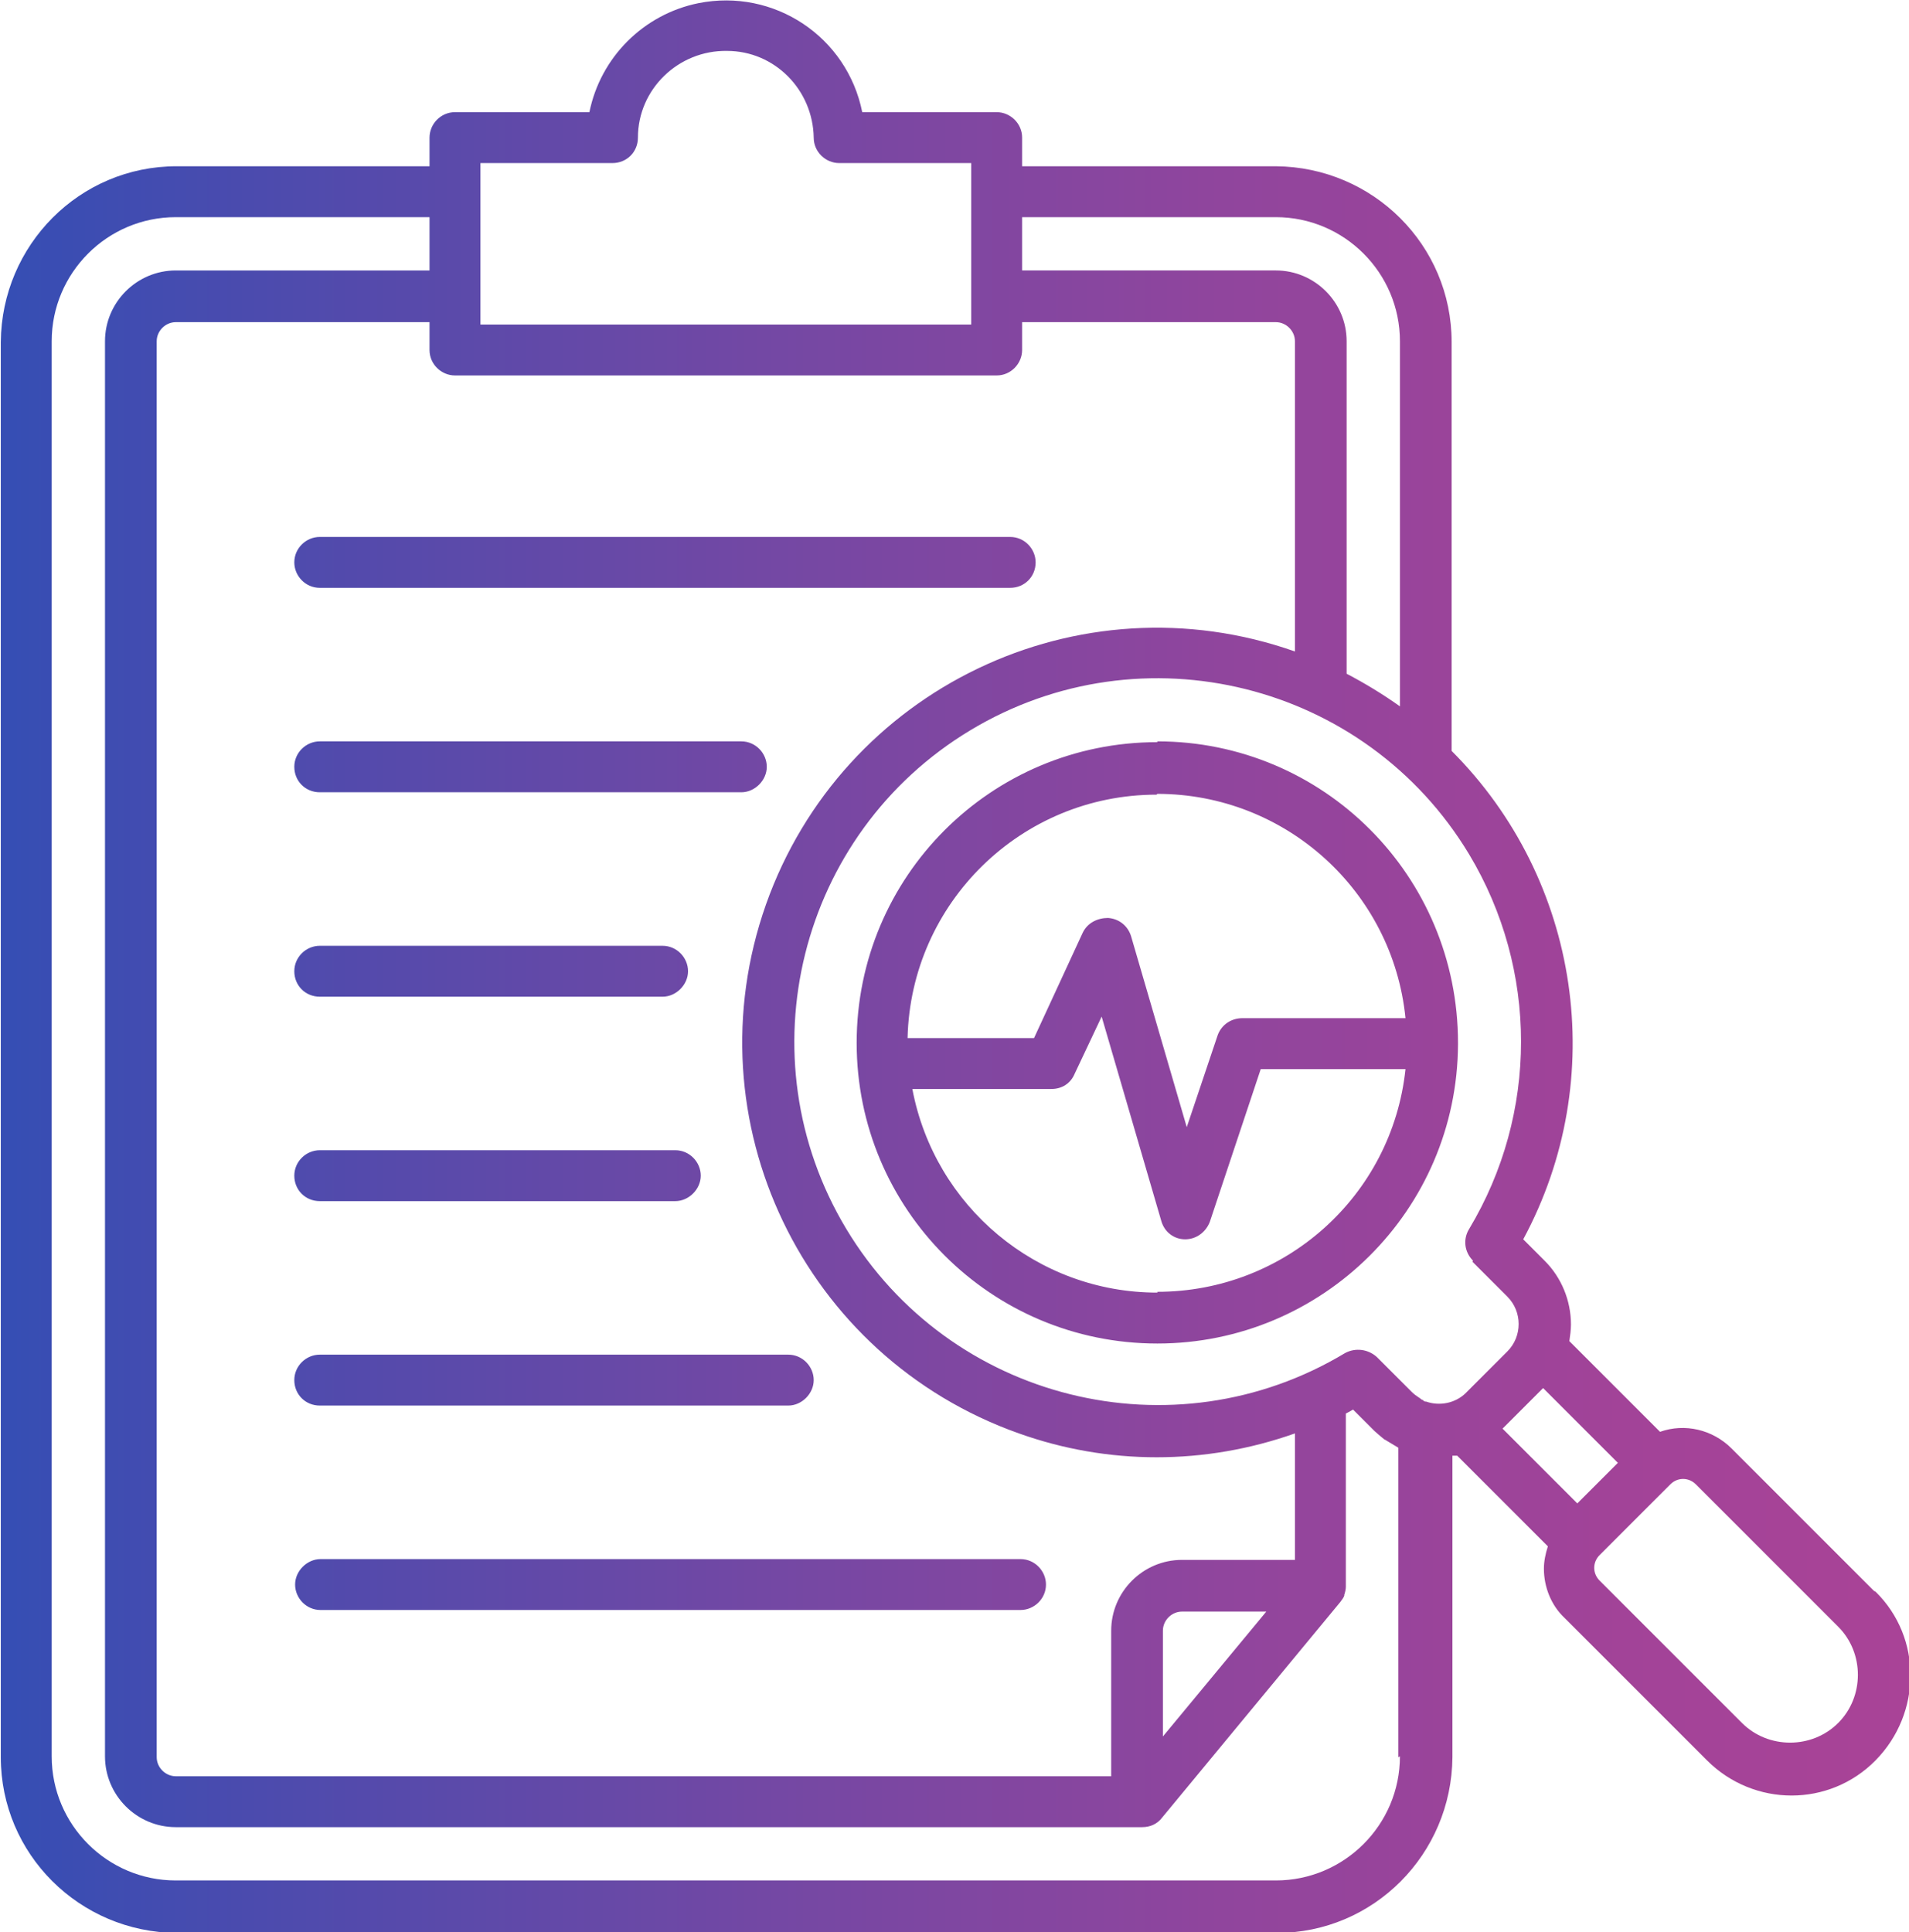 <?xml version="1.0" encoding="UTF-8"?>
<svg id="Calque_1" data-name="Calque 1" xmlns="http://www.w3.org/2000/svg" xmlns:xlink="http://www.w3.org/1999/xlink" viewBox="0 0 24 24.29">
  <defs>
    <style>
      .cls-1 {
        fill: url(#Dégradé_sans_nom_5);
      }
    </style>
    <linearGradient id="Dégradé_sans_nom_5" data-name="Dégradé sans nom 5" x1="0" y1="12.15" x2="24" y2="12.15" gradientUnits="userSpaceOnUse">
      <stop offset="0" stop-color="#354eb4"/>
      <stop offset=".13" stop-color="#4b4bae"/>
      <stop offset=".4" stop-color="#7348a4"/>
      <stop offset=".64" stop-color="#90459d"/>
      <stop offset=".85" stop-color="#a24398"/>
      <stop offset="1" stop-color="#a94397"/>
    </linearGradient>
  </defs>
  <path class="cls-1" d="m14.55,9.33c-2.09,0-3.78,1.69-3.78,3.78,0,2.09,1.69,3.78,3.78,3.78,2.08,0,3.77-1.68,3.78-3.76h0v-.02h0c0-2.1-1.69-3.79-3.78-3.79Zm0,.65c1.61,0,2.96,1.22,3.12,2.82h-2.05c-.14,0-.26.08-.31.21l-.39,1.16-.7-2.4c-.04-.13-.15-.22-.29-.23-.13,0-.26.06-.32.19l-.61,1.32h-1.59c.04-1.7,1.43-3.06,3.13-3.06h0Zm0,6.27c-1.51,0-2.8-1.08-3.08-2.56h1.75c.13,0,.24-.07.29-.19l.34-.72.75,2.57c.04.14.16.23.3.23h0c.14,0,.26-.09.31-.22l.64-1.92h1.82c-.17,1.6-1.52,2.8-3.12,2.8h0Zm9.01,3.75l-1.79-1.79c-.24-.24-.59-.32-.9-.21l-1.14-1.14c.01-.07.02-.14.02-.21,0-.3-.12-.59-.33-.8l-.27-.27c1.09-2.02.72-4.52-.9-6.14v-5.14c0-1.22-.99-2.2-2.21-2.21h-3.19v-.36c0-.18-.15-.32-.32-.32h-1.69c-.19-.95-1.11-1.56-2.06-1.37-.69.14-1.23.68-1.37,1.37h-1.69c-.18,0-.32.15-.32.32h0v.36h-3.18c-1.22,0-2.2.99-2.21,2.21v17.79c0,1.22.99,2.2,2.21,2.21h13.83c1.22,0,2.2-.99,2.21-2.21v-3.79s.04,0,.06,0l1.14,1.14c-.03.09-.05.19-.05.28,0,.23.09.46.26.62l1.79,1.79c.59.59,1.54.59,2.12,0s.59-1.54,0-2.12h0Zm-3.73-1.1l-.94-.94.51-.51.94.94-.51.51Zm-1.32-3.04l.44.44c.19.19.19.5,0,.69l-.52.52c-.13.13-.33.17-.5.11-.01,0-.03,0-.04-.02-.02,0-.03-.02-.05-.03-.03-.02-.06-.04-.09-.07l-.44-.44c-.11-.1-.27-.12-.4-.05-2.16,1.3-4.97.6-6.27-1.56s-.6-4.97,1.56-6.27c2.16-1.3,4.97-.6,6.27,1.56.87,1.45.87,3.26,0,4.71-.08.13-.06.29.05.4Zm-2.23,3.75h-1.42c-.49,0-.89.4-.89.89v1.83H2.21c-.13,0-.24-.11-.24-.24V4.29c0-.13.11-.24.24-.24h3.19v.35c0,.18.15.32.32.32h6.81c.18,0,.32-.15.32-.32h0v-.35h3.19c.13,0,.24.11.24.24v3.9c-2.72-.96-5.69.47-6.65,3.18-.96,2.72.47,5.69,3.18,6.65,1.12.4,2.34.4,3.47,0v1.58Zm-.36.65l-1.3,1.57v-1.33c0-.13.11-.24.24-.24h1.06Zm.12-17.53c.86,0,1.56.7,1.56,1.56v4.59c-.21-.15-.44-.29-.67-.41v-4.18c0-.49-.4-.89-.89-.89h-3.19v-.67h3.19Zm-10-.68h1.66c.18,0,.32-.14.32-.32,0-.61.51-1.1,1.12-1.09.6,0,1.08.49,1.09,1.09,0,.18.15.32.32.32h1.66v2.03h-6.17v-2.03Zm11.56,20.03c0,.86-.7,1.56-1.56,1.56H2.21c-.86,0-1.56-.7-1.56-1.56V4.29c0-.86.7-1.56,1.56-1.56h3.19v.67h-3.19c-.49,0-.89.4-.89.89v17.79c0,.49.4.89.89.89h12.15c.1,0,.19-.04.25-.12l2.24-2.71s0,0,0,0c.02-.03.04-.05.05-.08,0,0,0,0,0-.01.01-.03.02-.07.02-.1h0v-2.18s.06-.03.09-.05l.1.1.17.17s.09.08.13.11c0,0,.01,0,.02.01.05.03.1.06.15.09,0,0,0,0,0,0v3.89Zm5.51-.42c-.33.33-.88.33-1.21,0l-1.79-1.79c-.09-.09-.09-.23,0-.32l.89-.89c.09-.09.23-.09.32,0l1.79,1.79c.33.33.33.88,0,1.21h0ZM3.7,7.07c0-.18.15-.32.32-.32h8.68c.18,0,.32.15.32.32,0,.18-.14.32-.32.32H4.02c-.18,0-.32-.15-.32-.32Zm0,2.57c0-.18.15-.32.32-.32h5.3c.18,0,.32.15.32.32s-.15.32-.32.32h-5.3c-.18,0-.32-.14-.32-.32h0Zm0,2.57c0-.18.15-.32.32-.32h4.31c.18,0,.32.15.32.32s-.15.32-.32.32h-4.31c-.18,0-.32-.14-.32-.32h0Zm0,2.57c0-.18.15-.32.32-.32h4.47c.18,0,.32.15.32.32s-.15.32-.32.32h-4.47c-.18,0-.32-.14-.32-.32h0Zm0,2.57c0-.18.15-.32.32-.32h5.89c.18,0,.32.15.32.32s-.15.32-.32.32h-5.89c-.18,0-.32-.14-.32-.32h0Zm9.45,2.57c0,.18-.15.32-.32.32H4.03c-.18,0-.32-.15-.32-.32s.15-.32.32-.32h8.8c.18,0,.32.15.32.32h0s0,0,0,0Z"/>
</svg>